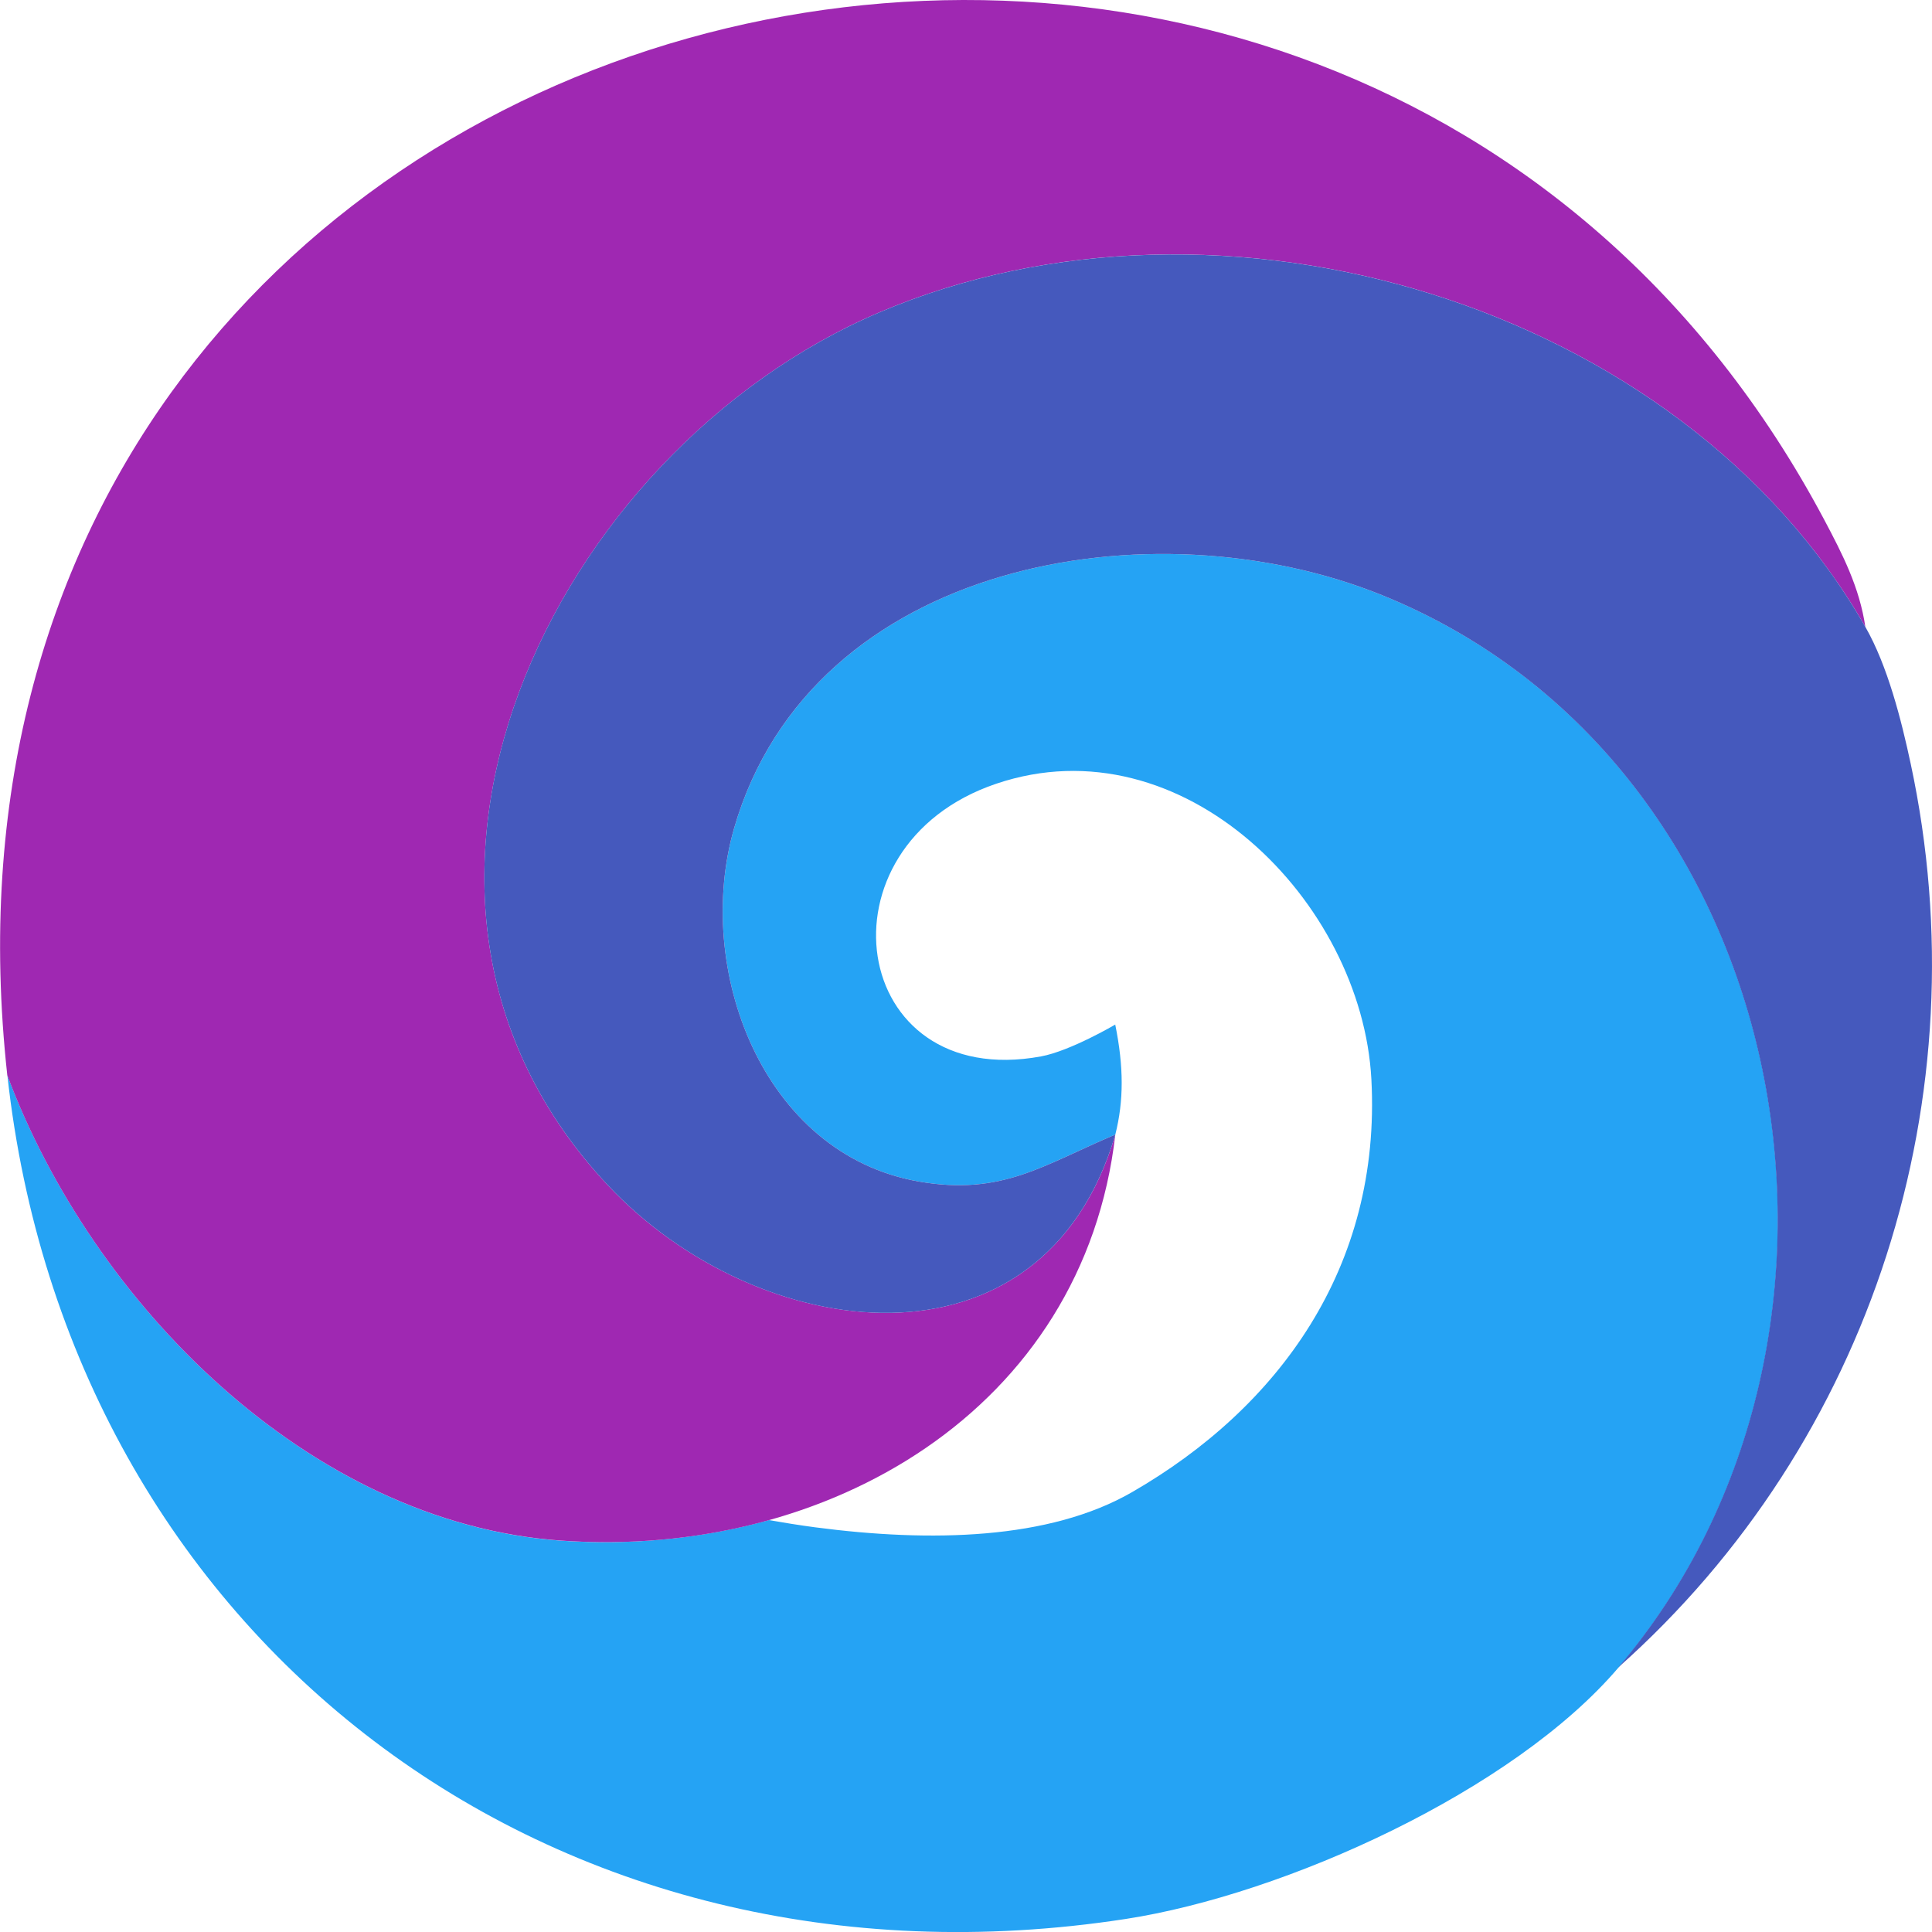 <?xml version="1.0" encoding="UTF-8"?>
<svg id="b" data-name="Layer 2" xmlns="http://www.w3.org/2000/svg" width="225" height="225" viewBox="0 0 225 225">
  <g id="c" data-name="Layer 1">
    <g>
      <path d="M160.92,69.3c-26.71-10.79-66.41-3.99-75.42,27.14-4.72,16.31,3.24,37.97,21.5,41.16,9.7,1.69,14.5-1.93,22.89-5.47.99-3.94.99-7.88-.01-12.81.01,0-5.23,3.08-8.65,3.71-22.38,4.11-26.6-24.54-5.2-31.76,21.67-7.32,42.57,13.66,43.68,34.42,1.17,21.93-10.84,38.27-27.88,48.09-9.63,5.55-23.43,5.86-36.9,4.09-1.81-.24-3.6-.53-5.39-.84-7.65,2.13-15.86,2.97-24.16,2.4-29.55-2.06-54.69-27.86-64.52-54.19,7.18,65.42,63.29,108.57,130.25,98.24,18.53-2.86,45.13-14.9,57.37-29.27,32.96-38.7,21-105.29-27.53-124.9Z" fill="#25a3f4"/>
      <path d="M217.24,73.01c-21.58-37.71-75.11-53.54-114.83-36.63-37.93,16.14-63.39,67.86-31.6,101.67,17.48,18.58,50.61,22.97,59.08-5.92-3.68,32-33.52,49.46-64.52,47.29-29.55-2.06-54.69-27.86-64.52-54.19C-13.32-3.8,155.73-46.19,212.45,60.53c2.15,4.05,4.11,7.88,4.79,12.49Z" fill="#9f28b2"/>
      <path d="M217.24,73.01c2.59,4.52,4.19,10.84,5.28,15.94,8.29,38.68-4.49,78.97-34.07,105.25,32.96-38.7,21-105.29-27.53-124.9-26.71-10.79-66.41-3.99-75.42,27.14-4.72,16.31,3.24,37.97,21.5,41.16,9.7,1.69,14.5-1.93,22.89-5.47-8.47,28.89-41.6,24.51-59.08,5.92-31.8-33.81-6.33-85.54,31.6-101.67,39.72-16.9,93.26-1.07,114.83,36.63Z" fill="#4559bd"/>
    </g>
  </g>
</svg>